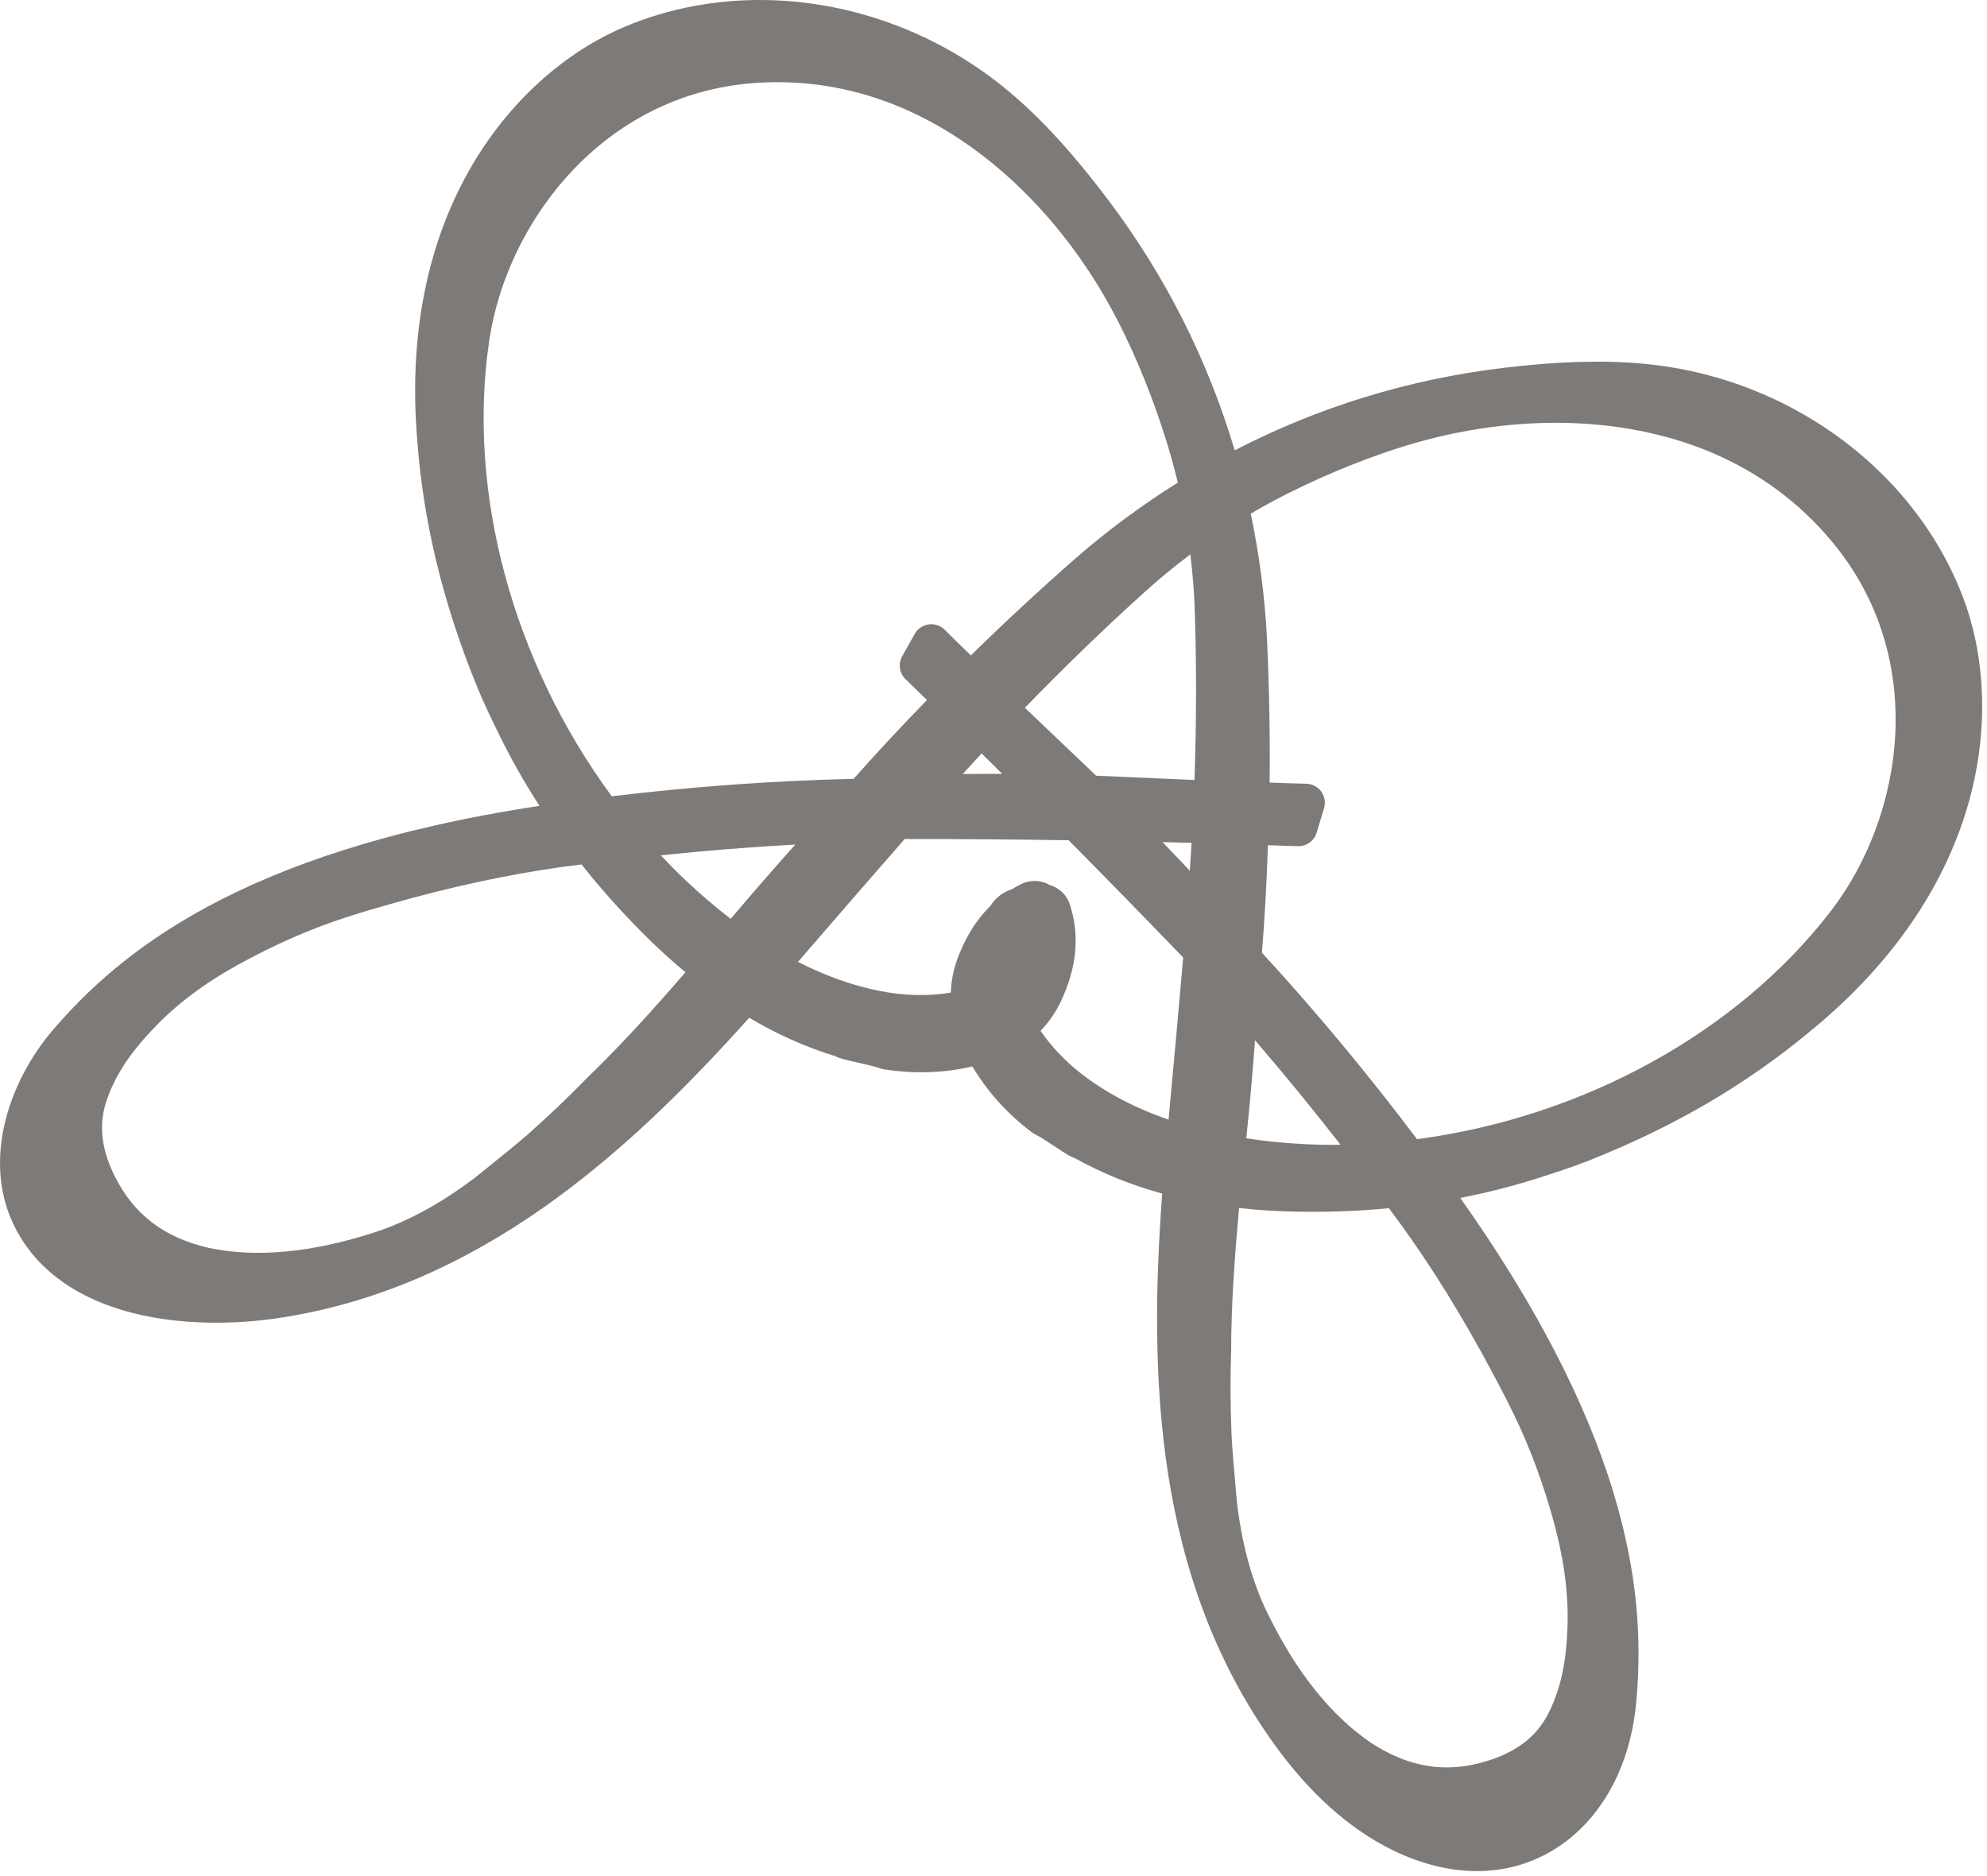 <?xml version="1.0" encoding="UTF-8"?> <svg xmlns="http://www.w3.org/2000/svg" viewBox="0 0 81.02 76.47" fill="none"><path opacity="0.6" d="M0.838 50.449C1.531 51.583 2.589 52.457 3.982 53.05C6.747 54.227 9.953 53.937 11.203 53.759C19.529 52.566 25.651 46.96 30.549 41.492C31.694 42.172 32.869 42.696 34.063 43.06C34.23 43.15 34.445 43.202 34.923 43.308C35.252 43.382 35.662 43.473 35.89 43.557C35.938 43.575 35.987 43.588 36.038 43.595C37.285 43.789 38.497 43.749 39.65 43.477C40.253 44.496 41.064 45.397 42.069 46.162C42.109 46.194 42.153 46.219 42.199 46.242C42.418 46.349 42.768 46.581 43.049 46.767C43.455 47.037 43.641 47.155 43.824 47.215C44.913 47.822 46.106 48.307 47.389 48.662C46.844 55.982 47.046 64.281 51.956 71.109C53.397 73.112 55.021 74.565 56.781 75.427C59.115 76.568 61.425 76.563 63.3 75.445C65.223 74.297 66.468 72.101 66.715 69.419C67.084 65.417 66.716 58.976 59.542 48.839C60.694 48.614 61.821 48.323 62.907 47.97C63.544 47.763 64.205 47.548 64.849 47.289C68.246 45.937 71.152 44.242 73.725 42.114C81.128 36.114 81.745 28.768 80.024 24.301C78.629 20.677 75.645 17.668 71.838 16.047C70.288 15.387 68.652 14.977 66.979 14.826C65.323 14.677 63.508 14.732 61.268 15.002C57.429 15.466 53.76 16.594 50.345 18.359C49.249 14.674 47.519 11.247 45.192 8.158C43.834 6.357 42.618 5.01 41.362 3.92C40.092 2.818 38.663 1.924 37.112 1.264C33.305 -0.357 29.069 -0.421 25.489 1.084C21.076 2.94 16.209 8.477 17.015 17.965C17.266 21.303 18.058 24.571 19.436 27.955C19.697 28.601 20 29.225 20.292 29.828C20.79 30.856 21.362 31.87 21.998 32.855C9.719 34.71 4.821 38.911 2.192 41.95C0.28 44.161 -0.879 47.646 0.838 50.449ZM29.795 37.46C29.166 36.976 28.543 36.446 27.937 35.872C27.604 35.556 27.273 35.222 26.941 34.871C28.776 34.679 30.612 34.531 32.429 34.432C31.597 35.365 30.686 36.402 29.795 37.46ZM44.044 43.738C43.413 43.24 42.854 42.646 42.427 42.025C42.843 41.597 43.166 41.093 43.389 40.527C43.932 39.248 44.006 38.006 43.609 36.833C43.598 36.802 43.586 36.774 43.573 36.744C43.414 36.415 43.155 36.184 42.798 36.08C42.475 35.895 42.129 35.87 41.782 35.982C41.751 35.992 41.723 36.004 41.693 36.018C41.549 36.085 41.406 36.163 41.252 36.257C40.895 36.369 40.595 36.6 40.389 36.927C39.893 37.414 39.489 38.021 39.191 38.717C38.931 39.284 38.79 39.871 38.769 40.468C38.028 40.592 37.212 40.6 36.414 40.49C35.153 40.314 33.855 39.886 32.539 39.214C34 37.517 35.444 35.859 36.89 34.204C39.215 34.206 41.408 34.223 43.573 34.256C45.1 35.795 46.632 37.364 48.244 39.037C48.053 41.226 47.858 43.417 47.648 45.646C46.252 45.165 45.045 44.526 44.044 43.738ZM39.255 31.557C39.5 31.286 39.756 31.006 40.024 30.716C40.305 30.994 40.586 31.272 40.868 31.551C40.328 31.549 39.79 31.551 39.255 31.557ZM47.401 34.332C47.797 34.341 48.192 34.351 48.587 34.362C48.564 34.757 48.539 35.134 48.514 35.499C48.149 35.11 47.776 34.72 47.401 34.332ZM51.174 42.412C52.362 43.79 53.528 45.216 54.663 46.672C54.182 46.678 53.714 46.67 53.25 46.648C52.417 46.609 51.601 46.527 50.817 46.409C50.962 45.031 51.079 43.656 51.174 42.412ZM60.408 55.139C60.855 55.959 61.325 56.83 61.724 57.655C62.404 59.058 62.949 60.535 63.389 62.173C63.807 63.745 63.977 65.162 63.905 66.519C63.854 67.878 63.591 68.991 63.099 69.921C62.638 70.794 61.864 71.396 60.73 71.765C59.417 72.192 58.19 72.149 56.975 71.631C56.616 71.479 56.25 71.281 55.898 71.05C54.259 69.935 52.834 68.145 51.665 65.733C51.037 64.439 50.621 62.896 50.429 61.169L50.363 60.411C50.308 59.792 50.252 59.158 50.217 58.528C50.166 57.236 50.162 56.145 50.2 55.07C50.201 53.166 50.348 51.167 50.523 49.249C51.325 49.339 52.137 49.39 52.943 49.399C54.179 49.421 55.418 49.374 56.63 49.257C57.944 50.995 59.182 52.922 60.408 55.139ZM51.921 20.422C53.556 19.56 55.245 18.843 56.941 18.291C61.434 16.83 66.124 16.89 69.81 18.459C71.754 19.286 73.411 20.519 74.736 22.125C78.643 26.857 77.642 33.275 74.635 37.168C70.818 42.107 64.543 45.552 57.778 46.443C55.783 43.791 53.658 41.238 51.456 38.841C51.566 37.471 51.647 36.028 51.701 34.458C52.106 34.47 52.511 34.483 52.915 34.499C53.267 34.511 53.585 34.285 53.687 33.948L53.987 32.951C54.057 32.719 54.016 32.467 53.873 32.271C53.731 32.076 53.505 31.955 53.262 31.952C52.763 31.94 52.265 31.924 51.769 31.906C51.789 29.96 51.752 27.996 51.662 26.052C51.574 24.341 51.352 22.624 50.999 20.943C51.305 20.761 51.614 20.586 51.921 20.422ZM48.536 22.601C48.639 23.433 48.7 24.251 48.723 25.077C48.79 27.26 48.784 29.518 48.704 31.799C47.792 31.762 46.89 31.722 46.002 31.682C45.565 31.658 45.131 31.641 44.694 31.625C44.382 31.322 44.068 31.022 43.752 30.726C43.105 30.11 42.449 29.487 41.79 28.855C43.38 27.215 45.004 25.644 46.624 24.181C47.234 23.627 47.865 23.105 48.536 22.601ZM19.948 13.888C20.67 9.022 24.602 3.852 30.721 3.388C32.795 3.23 34.834 3.57 36.776 4.397C40.462 5.966 43.757 9.305 45.817 13.556C46.595 15.16 47.249 16.875 47.759 18.647C47.854 18.986 47.942 19.33 48.025 19.676C46.567 20.587 45.176 21.617 43.88 22.742C42.419 24.022 40.977 25.357 39.588 26.721C39.231 26.375 38.875 26.028 38.521 25.676C38.35 25.504 38.107 25.424 37.867 25.457C37.626 25.49 37.416 25.634 37.298 25.846L36.787 26.754C36.615 27.061 36.671 27.446 36.925 27.691C37.216 27.973 37.506 28.255 37.796 28.539C36.702 29.665 35.718 30.723 34.806 31.753C31.552 31.828 28.24 32.066 24.945 32.465C20.9 26.974 19.033 20.063 19.948 13.888ZM6.237 41.956C7.156 40.973 8.295 40.112 9.717 39.325C11.205 38.506 12.648 37.873 14.129 37.393C14.997 37.11 15.914 36.855 16.85 36.598C19.296 35.946 21.538 35.503 23.711 35.243C24.469 36.197 25.292 37.123 26.16 37.995C26.729 38.572 27.329 39.124 27.95 39.639C26.689 41.095 25.347 42.589 23.958 43.926C23.227 44.681 22.438 45.433 21.484 46.282C20.996 46.702 20.498 47.102 20.014 47.491L19.44 47.956C18.046 49.027 16.645 49.797 15.277 50.241C12.728 51.07 10.45 51.284 8.524 50.878C6.67 50.454 5.427 49.497 4.646 47.887C4.127 46.814 4.025 45.839 4.334 44.901C4.664 43.904 5.284 42.944 6.237 41.956Z" fill="#27221E"></path></svg> 